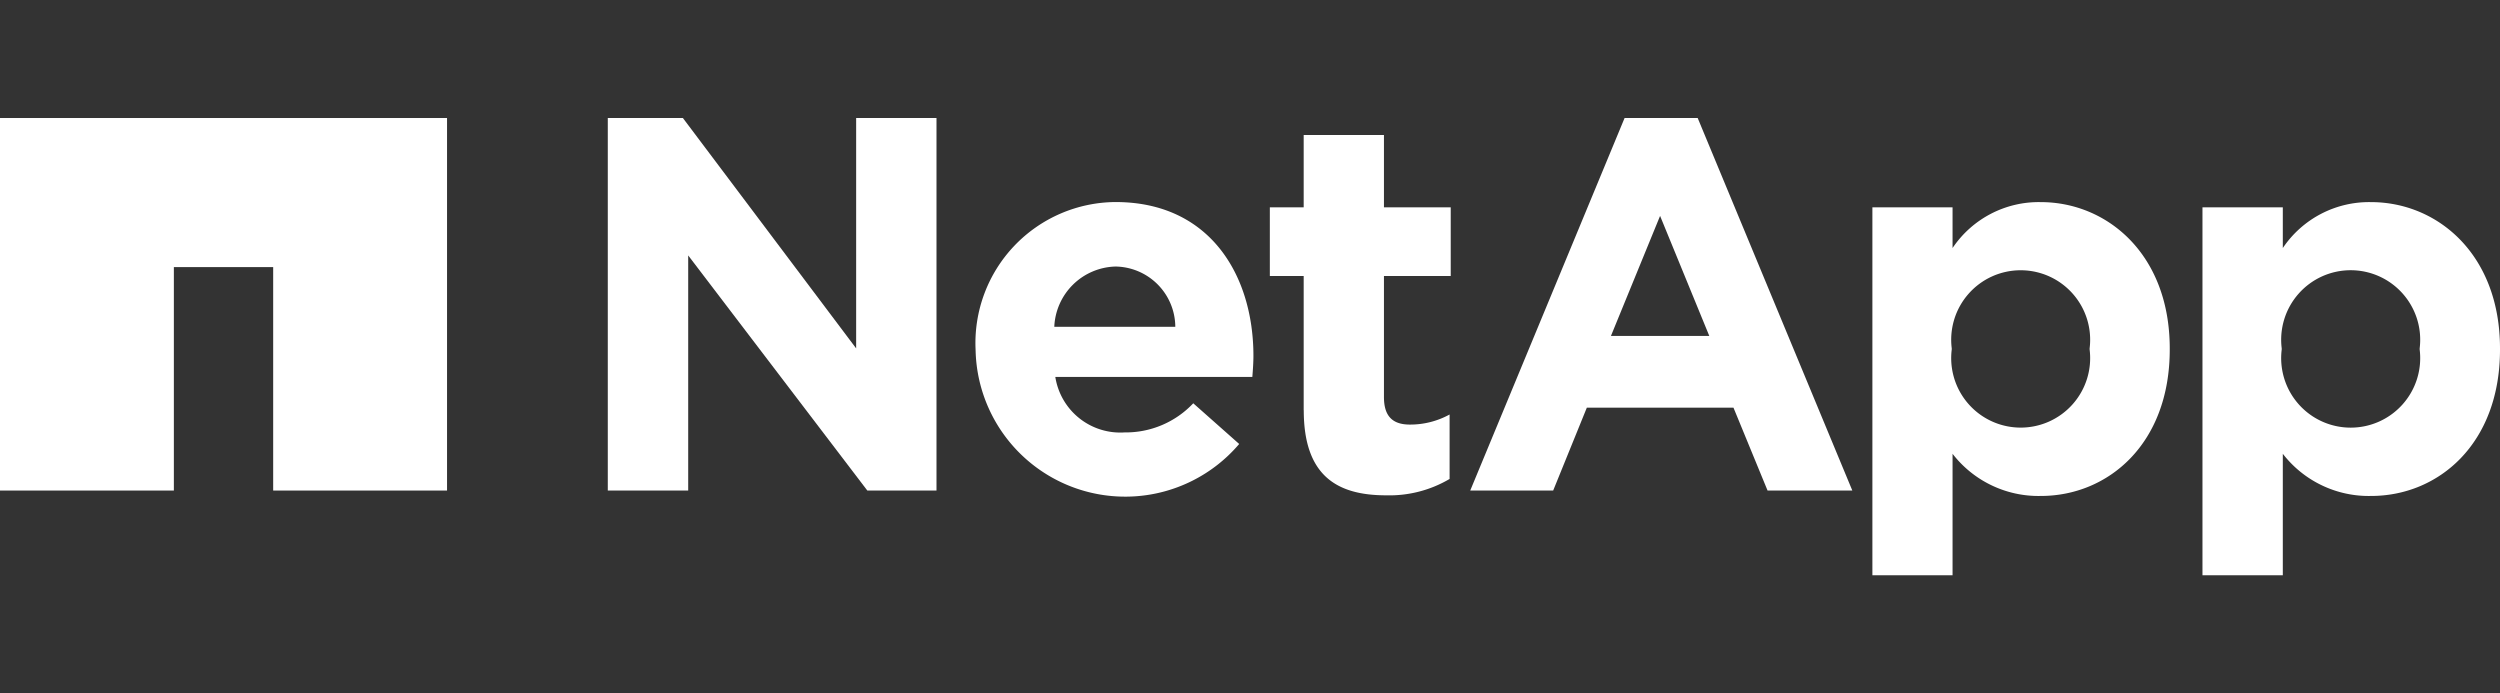 <svg id="Group_12930" data-name="Group 12930" xmlns="http://www.w3.org/2000/svg" xmlns:xlink="http://www.w3.org/1999/xlink" width="71.135" height="19.724" viewBox="0 0 71.135 19.724">
  <rect x="0" y="0" width="71.135" height="19.724" fill="#333333" stroke="none"/>
  <defs>
    <clipPath id="clip-path">
      <rect id="Rectangle_2" data-name="Rectangle 2" width="71.135" height="19.723" fill="none"/>
    </clipPath>
  </defs>
  <g id="Group_12663" data-name="Group 12663">
    <path id="Path_1" data-name="Path 1" d="M740.2,204.335h2.286v1.755a2.889,2.889,0,0,1,2.51-1.982c1.88,0,3.668,2.235,3.668,6.316v.045c0,4.082-1.758,6.317-3.668,6.317a2.916,2.916,0,0,1-2.51-1.824V220.2H740.2Zm6.18,6.133v-.045c0-2.029-.9-3.374-1.97-3.374s-1.954,1.346-1.954,3.374v.045c0,2.031.889,3.377,1.954,3.377s1.97-1.324,1.97-3.377" transform="translate(-677.531 -200.481)" fill="none"/>
    <rect id="Rectangle_1" data-name="Rectangle 1" width="71.135" height="19.723" transform="translate(0 0)" fill="none"/>
    <path id="Path_2" data-name="Path 2" d="M619.688,197.387v9.94l-4.931-9.94H612.62v16.075h2.287v-10.15l5.1,10.15h1.969V197.387Z" transform="translate(-595.327 -197.385)" fill="none"/>
    <path id="Path_3" data-name="Path 3" d="M642.042,210.516v-.047c0-3.488,1.64-6.36,3.986-6.36,2.69,0,3.923,3.169,3.923,6.635,0,.273-.013.594-.031.912h-5.608c.227,1.573.948,2.4,1.971,2.4a2.315,2.315,0,0,0,1.954-1.256l1.307,1.756a3.7,3.7,0,0,1-3.291,2.28c-2.421,0-4.211-2.576-4.211-6.316m5.683-1.026c-.134-1.552-.736-2.6-1.7-2.6s-1.566,1.031-1.745,2.6Z" transform="translate(-614.284 -200.482)" fill="none"/>
    <path id="Path_4" data-name="Path 4" d="M666.548,210.617v-5.791h-.962v-2.964h.962v-3.122h2.284v3.122h1.9v2.964h-1.9v5.223c0,.8.227,1.187.737,1.187a1.738,1.738,0,0,0,1.129-.436v2.783a2.558,2.558,0,0,1-1.807.708c-1.4,0-2.343-.844-2.343-3.673" transform="translate(-629.455 -198.009)" fill="none"/>
    <path id="Path_5" data-name="Path 5" d="M713.789,204.335h2.285v1.755a2.887,2.887,0,0,1,2.51-1.982c1.88,0,3.669,2.235,3.669,6.316v.045c0,4.082-1.759,6.317-3.669,6.317a2.918,2.918,0,0,1-2.51-1.824V220.2h-2.285Zm6.177,6.133v-.045c0-2.029-.9-3.374-1.968-3.374s-1.954,1.346-1.954,3.374v.045c0,2.031.887,3.377,1.954,3.377s1.968-1.324,1.968-3.377" transform="translate(-660.513 -200.481)" fill="none"/>
    <path id="Path_6" data-name="Path 6" d="M686,197.384h2.08l4.4,16.078h-2.413l-.969-3.582h-4.173l-.962,3.582H681.6Zm2.409,9.4-1.4-5.18-1.4,5.18Z" transform="translate(-639.775 -197.384)" fill="none"/>
    <path id="Path_7" data-name="Path 7" d="M564,197.388v16.075h4.947v-9.645h2.827v9.645h4.947V197.388Z" transform="translate(-564 -197.386)" fill="none"/>
    <g id="Mask_Group_4" data-name="Mask Group 4" clip-path="url(#clip-path)">
      <g id="b" transform="translate(0 3.358)">
        <g id="c">
          <g id="Group_12772" data-name="Group 12772">
            <g id="Group_12771" data-name="Group 12771" transform="translate(17.294)">
              <path id="Path_7899" data-name="Path 7899" d="M101.184,4.012h2.286V5.171a2.958,2.958,0,0,1,2.511-1.307c1.88,0,3.669,1.474,3.669,4.166v.029c0,2.692-1.758,4.166-3.669,4.166a3.09,3.09,0,0,1-2.511-1.2v3.457h-2.286Zm6.18,4.044V8.027a1.978,1.978,0,1,0-3.925,0v.029a1.978,1.978,0,1,0,3.925,0Z" transform="translate(-55.809 -1.471)" fill="#fff"/>
              <g id="Group_12770" data-name="Group 12770">
                <path id="Path_7900" data-name="Path 7900" d="M27.922,0h2.137l4.93,6.555V0h2.286V10.6H35.307L30.21,3.91V10.6H27.922Z" transform="translate(-27.922)" fill="#fff"/>
                <path id="Path_7901" data-name="Path 7901" d="M44.817,8.086V8.055A4.012,4.012,0,0,1,48.8,3.86c2.69,0,3.923,2.09,3.923,4.376,0,.179-.014.392-.031.6H47.086a1.871,1.871,0,0,0,1.971,1.579,2.636,2.636,0,0,0,1.954-.829l1.307,1.158a4.258,4.258,0,0,1-7.5-2.663ZM50.5,7.41a1.726,1.726,0,0,0-1.7-1.715A1.791,1.791,0,0,0,47.057,7.41Z" transform="translate(-34.352 -1.469)" fill="#fff"/>
                <path id="Path_7902" data-name="Path 7902" d="M59.3,8.611V4.792h-.963V2.838H59.3V.779h2.284V2.838h1.9V4.792h-1.9V8.236c0,.526.227.783.738.783a2.332,2.332,0,0,0,1.13-.287v1.834a3.37,3.37,0,0,1-1.806.466c-1.4,0-2.344-.557-2.344-2.422Z" transform="translate(-39.499 -0.296)" fill="#fff"/>
                <path id="Path_7903" data-name="Path 7903" d="M86.019,4.012H88.3V5.171a2.955,2.955,0,0,1,2.511-1.307c1.88,0,3.669,1.474,3.669,4.166v.029c0,2.692-1.758,4.166-3.669,4.166a3.09,3.09,0,0,1-2.511-1.2v3.457H86.019ZM92.2,8.056V8.027a1.977,1.977,0,1,0-3.923,0v.029a1.977,1.977,0,1,0,3.923,0Z" transform="translate(-50.036 -1.471)" fill="#fff"/>
                <path id="Path_7904" data-name="Path 7904" d="M71.932,0h2.08l4.4,10.6H76L75.03,8.241H70.858L69.9,10.6h-2.36Zm2.41,6.2-1.4-3.415L71.544,6.2h2.8Z" transform="translate(-43)" fill="#fff"/>
              </g>
            </g>
            <path id="Path_7905" data-name="Path 7905" d="M0,0V10.6H4.947V4.242H7.773V10.6H12.72V0Z" fill="#fff"/>
          </g>
        </g>
      </g>
    </g>
  </g>
</svg>
